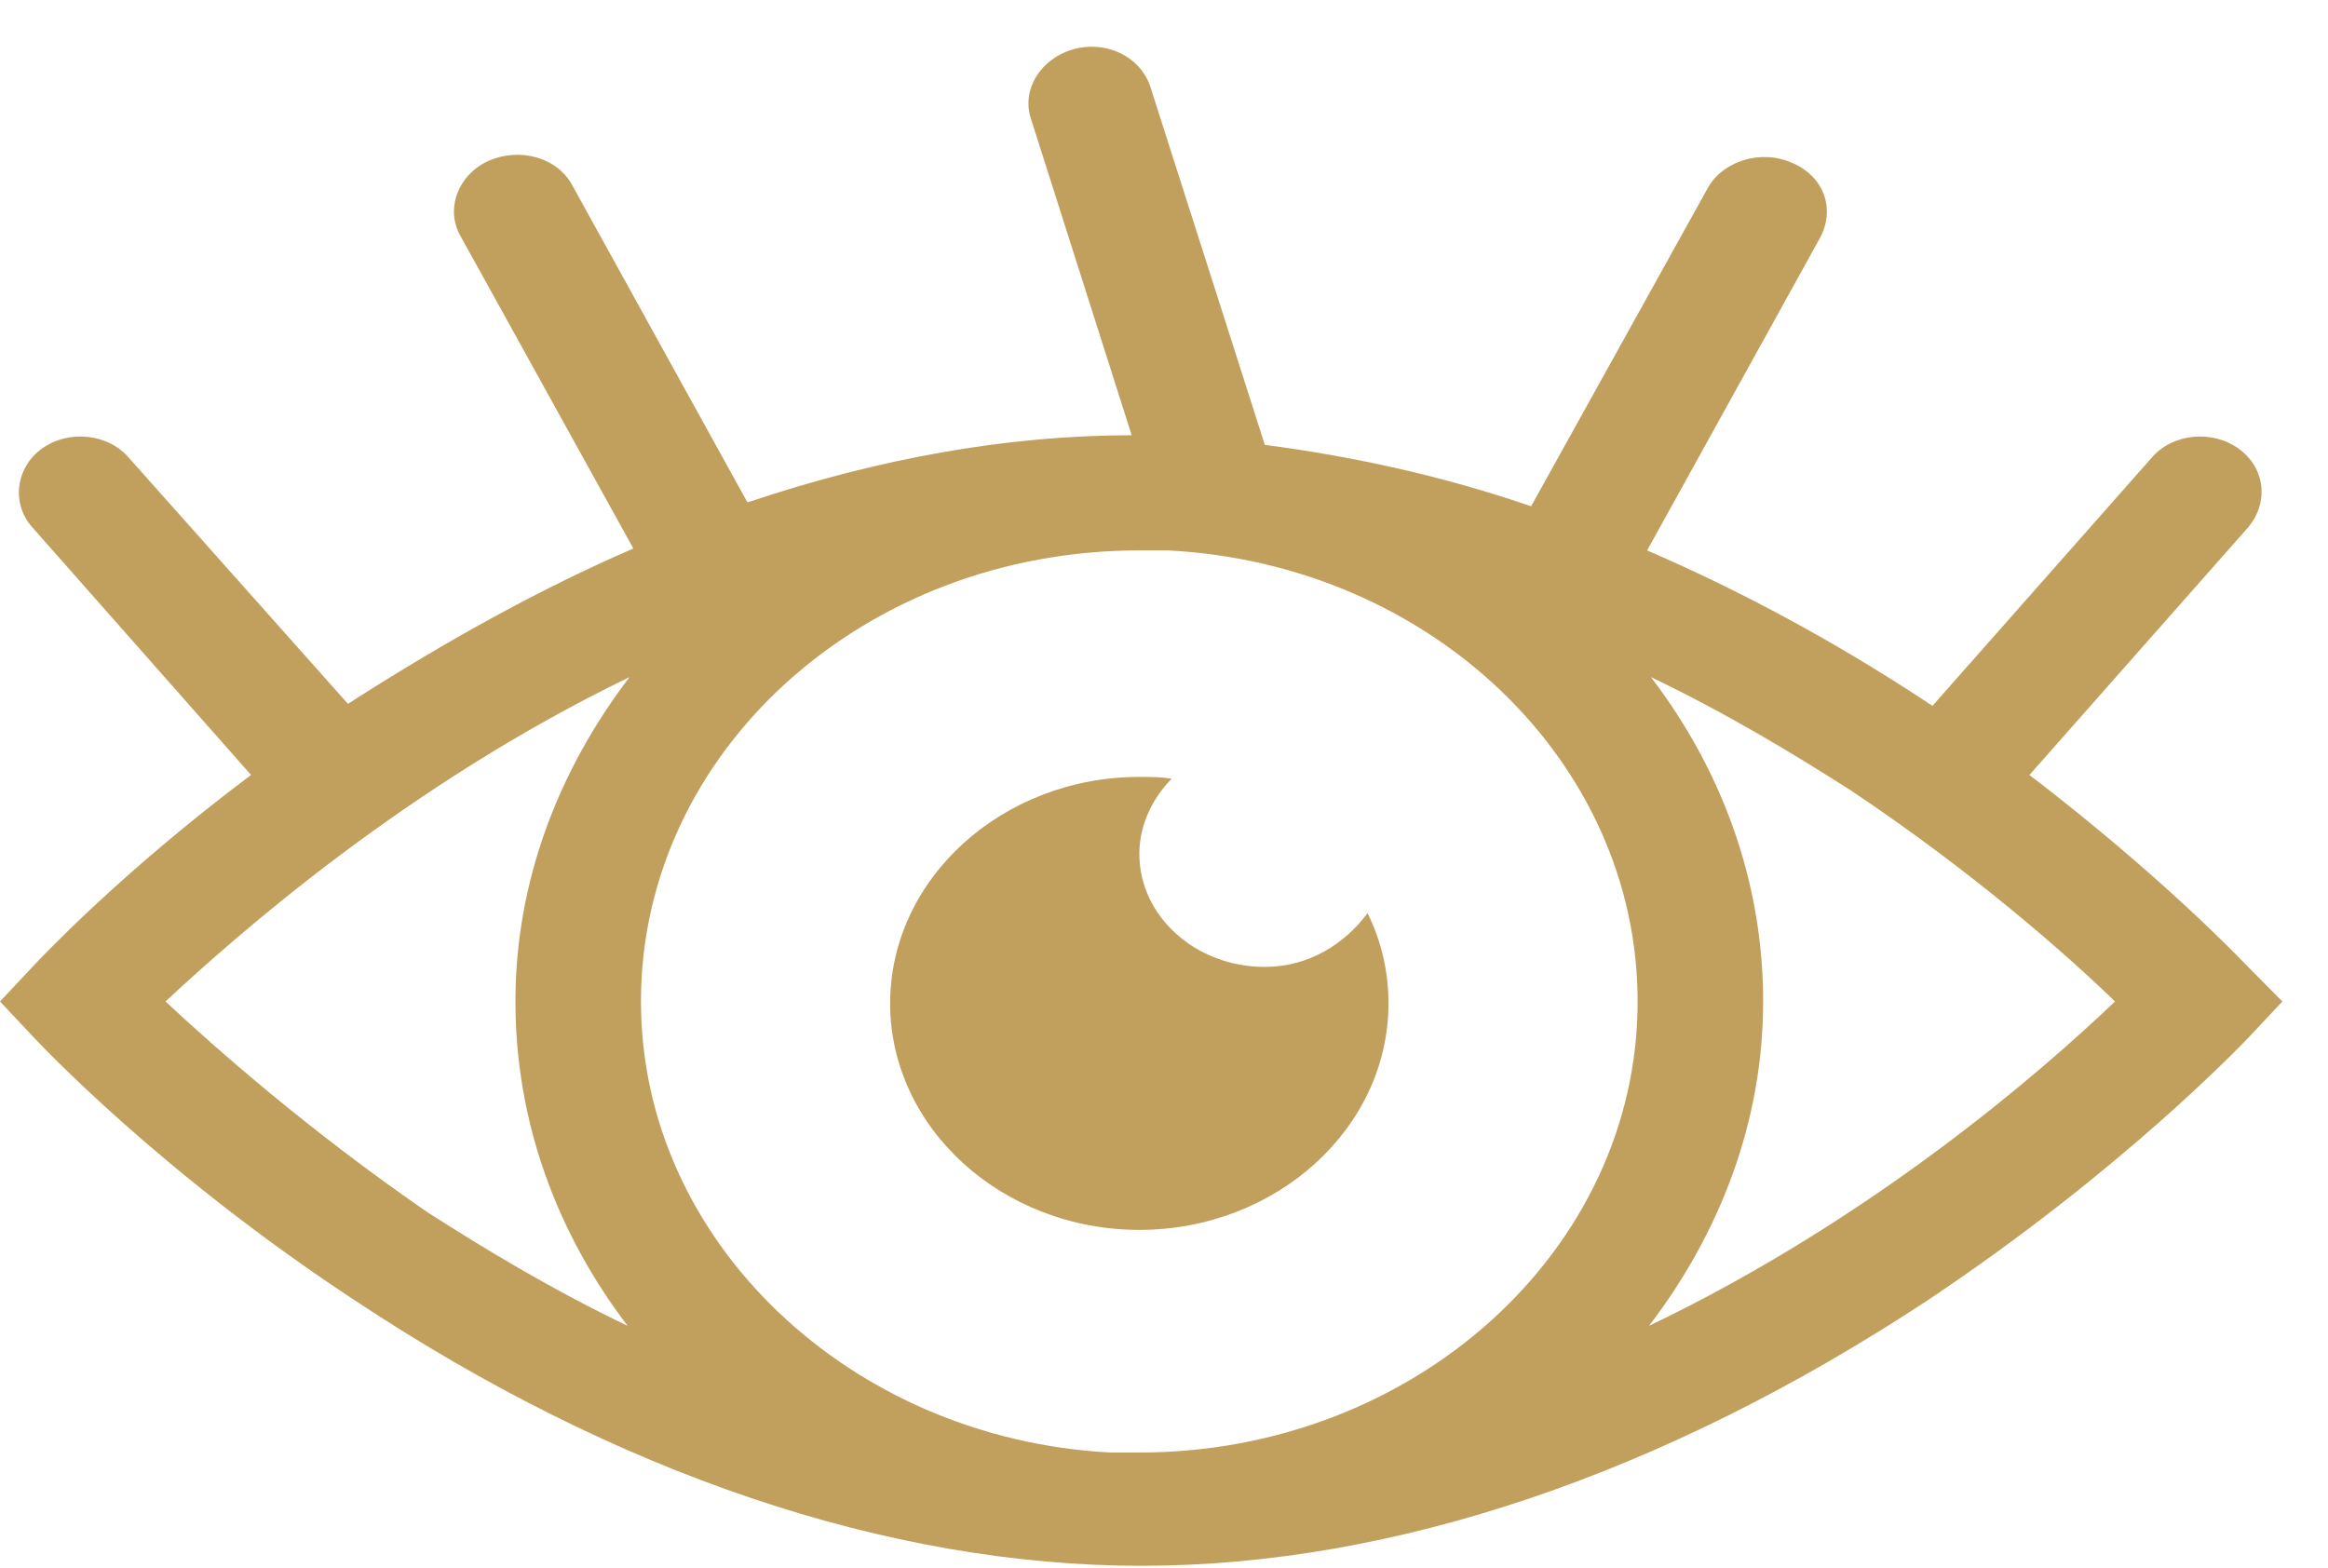 <svg width="49" height="33" viewBox="0 0 49 33" fill="none" xmlns="http://www.w3.org/2000/svg">
<path d="M34.709 27.909C36.19 25.97 37.111 23.626 37.111 21.081C37.111 18.535 36.23 16.192 34.749 14.253C36.35 15.02 37.752 15.869 38.953 16.636C41.555 18.374 43.516 20.111 44.517 21.081C42.996 22.535 39.433 25.646 34.709 27.909ZM3.483 21.081C5.004 19.667 8.567 16.515 13.251 14.253C11.77 16.192 10.849 18.535 10.849 21.081C10.849 23.626 11.73 25.97 13.211 27.909C11.61 27.142 10.209 26.293 9.008 25.525C6.485 23.788 4.524 22.051 3.483 21.081ZM34.469 21.081C34.469 26.333 29.745 30.576 23.98 30.576C23.78 30.576 23.58 30.576 23.38 30.576C17.895 30.293 13.491 26.131 13.491 21.081C13.491 15.828 18.175 11.586 23.98 11.586C24.18 11.586 24.38 11.586 24.581 11.586C30.105 11.869 34.469 16.03 34.469 21.081ZM47.279 20.313C47.199 20.232 45.518 18.455 42.716 16.313L47.319 11.101C47.76 10.576 47.68 9.849 47.119 9.444C46.559 9.04 45.718 9.121 45.278 9.647L40.674 14.859C40.634 14.818 40.594 14.818 40.554 14.778C38.592 13.485 36.63 12.434 34.669 11.586L38.312 5C38.632 4.394 38.392 3.707 37.711 3.424C37.071 3.141 36.27 3.384 35.95 3.95L32.227 10.657C30.345 10.01 28.464 9.606 26.622 9.364L24.22 1.849C24.02 1.202 23.299 0.838 22.579 1.04C21.898 1.242 21.498 1.889 21.698 2.495L23.82 9.162C21.218 9.162 18.495 9.647 15.733 10.576L12.05 3.909C11.73 3.303 10.929 3.101 10.289 3.384C9.648 3.667 9.368 4.394 9.688 4.96L13.331 11.546C11.37 12.394 9.408 13.485 7.446 14.737C7.406 14.778 7.366 14.778 7.326 14.818L2.722 9.647C2.282 9.121 1.441 9.04 0.881 9.444C0.32 9.849 0.24 10.616 0.681 11.101L5.284 16.313C2.482 18.414 0.801 20.232 0.721 20.313L0 21.081L0.721 21.849C0.841 21.97 3.363 24.677 7.486 27.384C12.971 31.02 18.696 32.96 24.02 32.96C29.345 32.96 35.029 31.02 40.554 27.384C44.677 24.636 47.199 21.97 47.319 21.849L48.04 21.081L47.279 20.313Z" fill="#C1A05D"/>
<path d="M24.661 16.394C24.461 16.354 24.221 16.354 23.981 16.354C21.098 16.354 18.736 18.495 18.736 21.121C18.736 23.747 21.098 25.889 23.981 25.889C26.863 25.889 29.225 23.747 29.225 21.121C29.225 20.434 29.065 19.788 28.785 19.222C28.304 19.869 27.544 20.354 26.623 20.354C25.182 20.354 23.981 19.303 23.981 17.97C23.981 17.364 24.261 16.798 24.661 16.394Z" fill="#C1A05D"/>
</svg>
